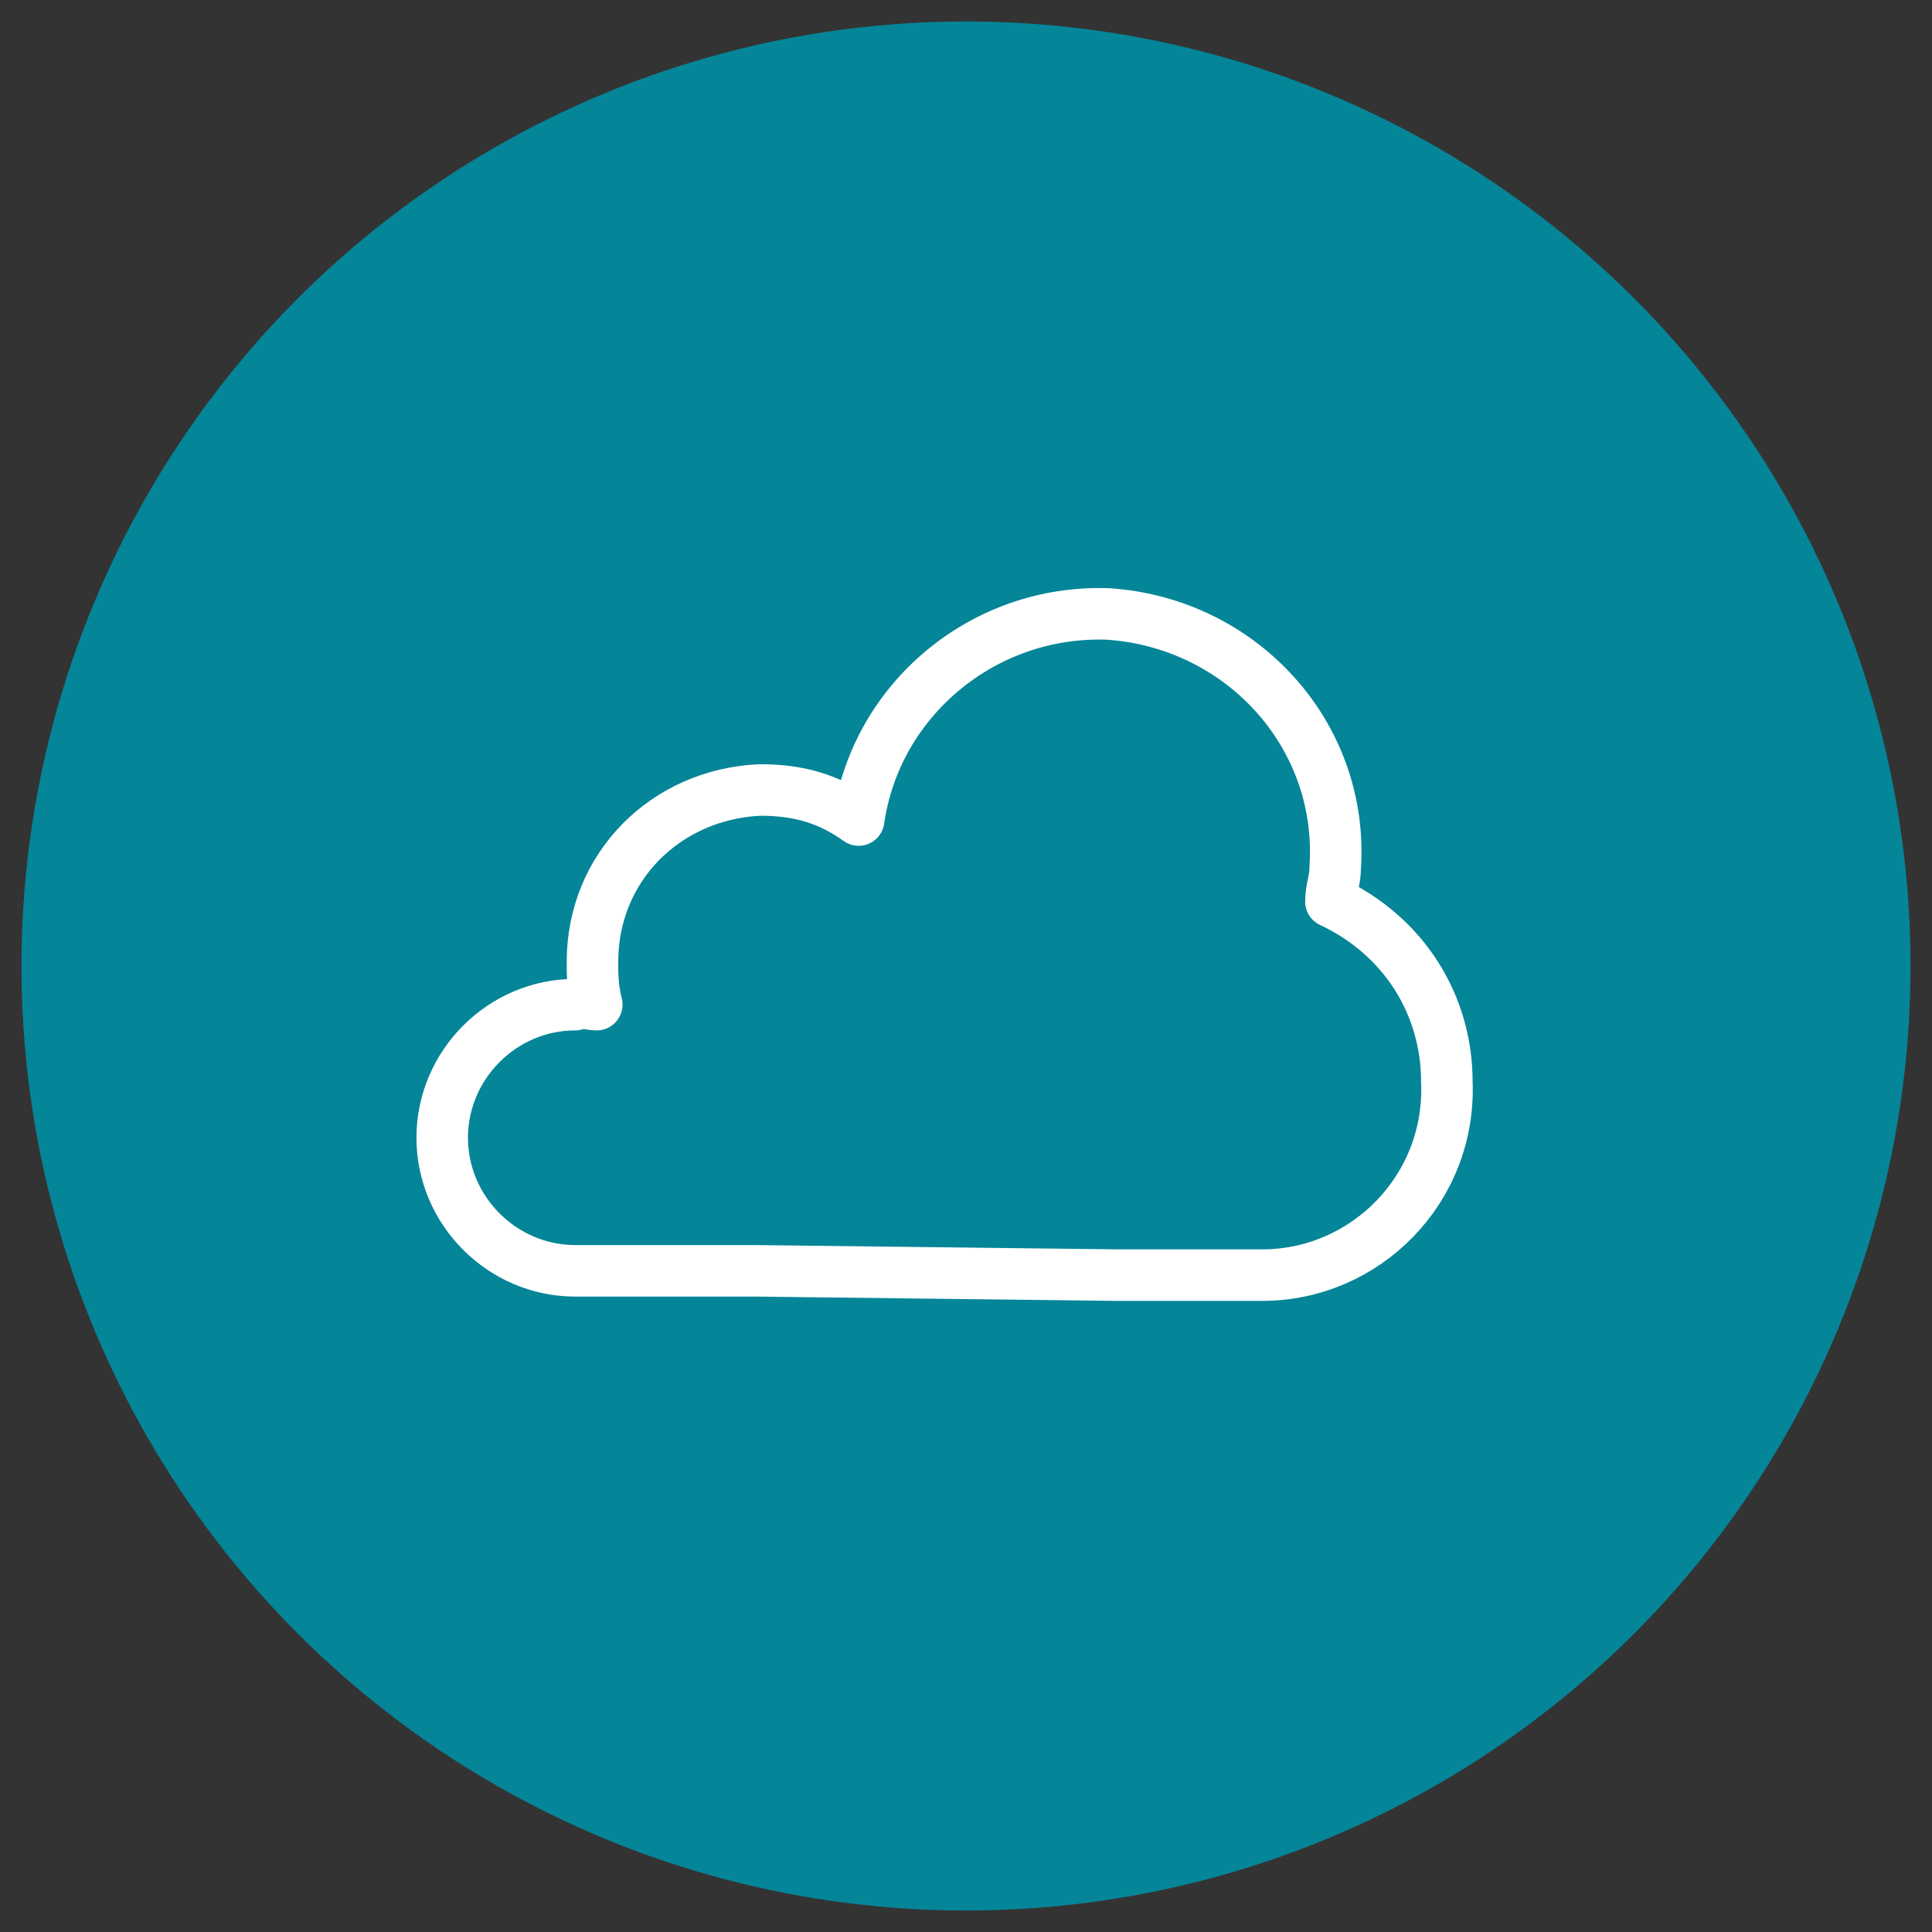 <?xml version="1.0" encoding="utf-8"?>
<!-- Generator: Adobe Illustrator 27.1.0, SVG Export Plug-In . SVG Version: 6.00 Build 0)  -->
<svg version="1.1" id="Layer_1" xmlns="http://www.w3.org/2000/svg" xmlns:xlink="http://www.w3.org/1999/xlink" x="0px" y="0px"
	 viewBox="0 0 45 45" style="enable-background:new 0 0 45 45;" xml:space="preserve">
<rect x="0" y="0" width="45" height="45" fill="#333333" stroke="none"/>
<circle id="Ellipse_41" style="fill:#058598;" cx="22.5" cy="22.5" r="22"/>
<path id="Path_11896" style="fill:none;stroke:#FFFFFF;stroke-width:1.2;stroke-linecap:round;stroke-linejoin:round;" d="M26,29.7
	h3.4c2.4,0,4.4-2,4.3-4.5v0c0-1.8-1-3.4-2.7-4.2c0-0.3,0.1-0.5,0.1-0.8c0.2-3.1-2.2-5.7-5.3-5.9c-2.9-0.1-5.4,2-5.8,4.8
	c-0.7-0.5-1.4-0.7-2.3-0.7c-2.2,0.1-3.9,1.8-3.9,4c0,0.3,0,0.6,0.1,1c-0.2,0-0.4-0.1-0.5,0c-1.7,0-3.1,1.4-3.1,3.1s1.4,3.1,3.1,3.1
	h4.2L26,29.7z"/>
</svg>
